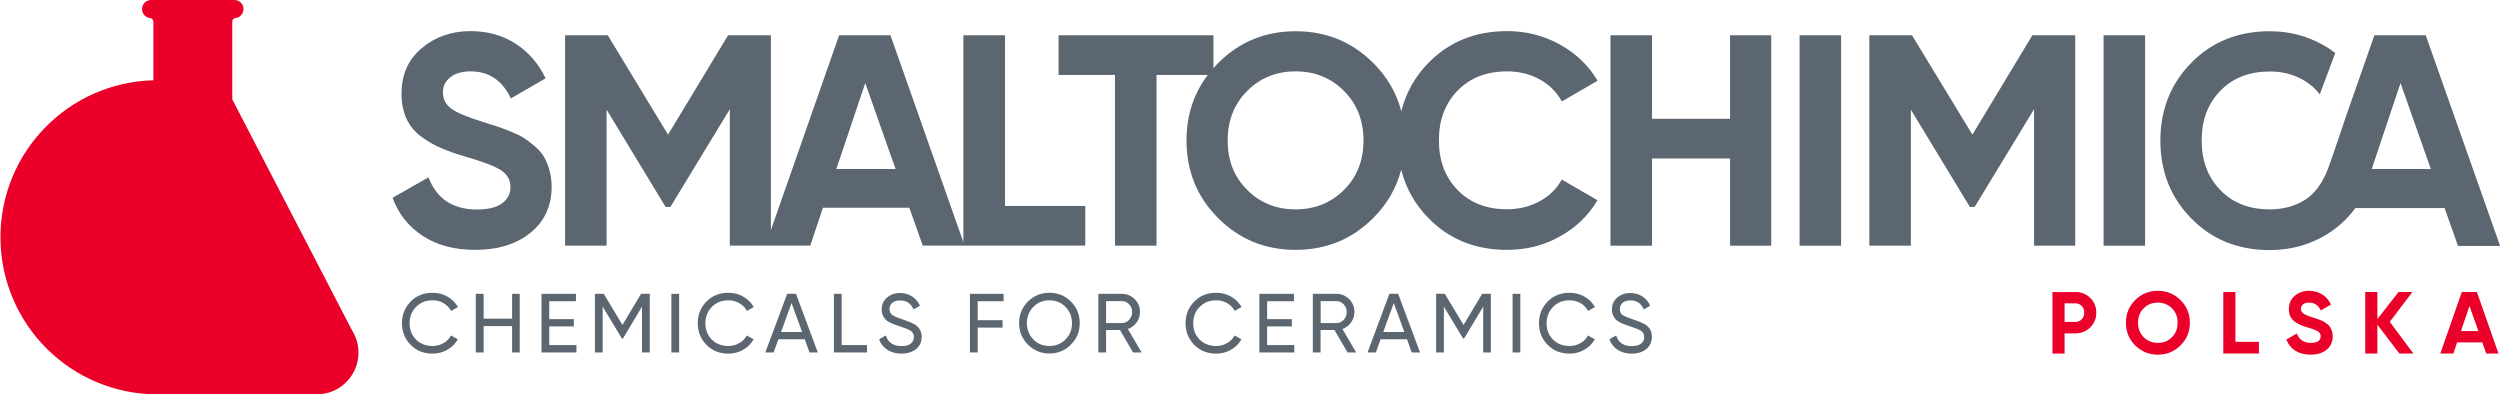 <?xml version="1.0" encoding="UTF-8"?>
<!-- Generator: Adobe Illustrator 24.3.0, SVG Export Plug-In . SVG Version: 6.00 Build 0)  -->
<svg version="1.1" id="Livello_1" xmlns="http://www.w3.org/2000/svg" xmlns:xlink="http://www.w3.org/1999/xlink" x="0px" y="0px" viewBox="0 0 2161.2 340.8" style="enable-background:new 0 0 2161.2 340.8;" xml:space="preserve">
<style type="text/css">
	.st0{fill:#EA0029;}
	.st1{fill:#5B6670;}
</style>
<g>
	<path class="st0" d="M132.5,18.6c0-1.5-1.1-2.8-2.6-3l-0.5,0c-3.7-0.6-6.6-3.8-6.6-7.8c0-4.3,3.5-7.8,7.8-7.8h72.1   c4.3,0,7.8,3.5,7.8,7.8c0,3.9-2.9,7.2-6.6,7.8l-0.6,0c-1.3,0.3-2.4,1.4-2.5,2.8l0,67.5l103.8,200.2c3.4,5.5,5.3,11.9,5.3,18.8   c0,19.7-16,35.7-35.4,36H136.8h-0.7c-75,0-135.7-60.8-135.7-135.8c0-73.8,58.8-133.8,132.2-135.7V18.6z"/>
	<path class="st1" d="M474.9,146.8c-1.3-4.4-2.9-8.2-4.7-11.3c-1.8-3.1-4.5-6.2-7.9-9.1c-3.5-2.9-6.5-5.3-9.2-7   c-2.7-1.7-6.5-3.6-11.4-5.6c-4.9-2-8.8-3.5-11.7-4.4c-2.9-0.9-7.1-2.3-12.6-4c-13.5-4.2-22.7-8-27.4-11.6   c-4.8-3.6-7.1-8.2-7.1-13.9c0-5.4,2.1-9.7,6.4-13.1c4.2-3.4,10.1-5.1,17.5-5.1c15.9,0,27.5,7.8,34.8,23.4l30.1-17.4   c-6.2-12.8-14.9-22.8-26.1-30c-11.2-7.2-24.1-10.8-38.8-10.8c-16.5,0-30.5,4.9-42.2,14.7c-11.7,9.8-17.5,22.9-17.5,39.4   c0,8.3,1.5,15.6,4.4,21.8c2.9,6.2,7.2,11.4,12.9,15.5c5.6,4.1,11.3,7.3,16.9,9.7c5.6,2.4,12.5,4.9,20.7,7.3   c14.7,4.2,24.9,8,30.7,11.6c5.7,3.6,8.6,8.5,8.6,14.9c0,5.5-2.3,10.1-7,13.8c-4.7,3.6-12,5.5-22.1,5.5c-20.8,0-34.7-9.3-41.8-27.8   L339.4,171c5,13.9,13.7,24.8,26,32.9c12.3,8.1,27.5,12.1,45.5,12.1c19.6,0,35.5-4.9,47.7-14.8c12.2-9.9,18.3-23.2,18.3-40   C476.8,156,476.2,151.2,474.9,146.8"/>
	<path class="st1" d="M723,146.1L748,71.8l26.2,74.3H723z M868.7,30.5h-35.9v178.8L769.8,30.5h-44.4l-59,168.5V30.5h-37l-51.9,85.9   l-52.1-85.9h-36.9v181.9h35.9V94.8l51,84.1l4.2-0.1l51.3-84.4v117.9h30.9h4.7h34l10.9-32.7h74.7l11.6,32.7h35.3h1.1h104.1v-34.3   h-69.4V30.5z"/>
	<path class="st1" d="M1161.8,164.2c-11.3,11.2-25.2,16.8-41.8,16.8c-16.6,0-30.6-5.6-41.8-16.8c-11.3-11.2-16.9-25.4-16.9-42.7   c0-17.3,5.6-31.6,16.9-42.9c11.3-11.3,25.2-16.9,41.8-16.9c16.6,0,30.6,5.6,41.8,16.9c11.3,11.3,16.9,25.5,16.9,42.9   C1178.7,138.7,1173.1,153,1161.8,164.2 M1302.9,61.7c10.4,0,19.7,2.3,28.1,6.9c8.3,4.6,14.7,11,19.2,19.1l30.9-17.9   c-7.8-13.2-18.7-23.6-32.6-31.3c-13.9-7.7-29.1-11.6-45.6-11.6c-27.4,0-50,9.1-67.8,27.2c-11.9,12.1-19.7,26.1-23.7,42.1   c-4.1-15.7-12.1-29.7-24.3-41.8c-18.4-18.3-40.7-27.4-67-27.4c-26.3,0-48.6,9.1-66.9,27.4c-1.5,1.5-2.9,3.1-4.2,4.6V30.5H915.1   v34.3h48.8v147.6h35.9V64.8h44.3c-12.2,16.1-18.4,35-18.4,56.6c0,26.5,9.1,48.9,27.4,67.2c18.3,18.3,40.6,27.4,66.9,27.4   c26.3,0,48.7-9.1,67-27.4c12.2-12.1,20.2-26.1,24.3-41.9c4,15.9,11.8,29.9,23.7,42c17.8,18.2,40.4,27.3,67.8,27.3   c16.6,0,31.9-3.8,45.7-11.6c13.9-7.7,24.7-18.1,32.5-31.3l-30.9-17.9c-4.3,8-10.7,14.2-19.1,18.8c-8.4,4.6-17.8,6.9-28.2,6.9   c-17.7,0-31.9-5.5-42.7-16.6c-10.8-11.1-16.2-25.4-16.2-42.9c0-17.7,5.4-32,16.2-43.1C1271,67.2,1285.2,61.7,1302.9,61.7"/>
	<polygon class="st1" points="1495.6,102.7 1428.1,102.7 1428.1,30.5 1392.2,30.5 1392.2,212.4 1428.1,212.4 1428.1,137 1495.6,137    1495.6,212.4 1531.2,212.4 1531.2,30.5 1495.6,30.5  "/>
	<rect x="1555.7" y="30.5" class="st1" width="35.9" height="181.9"/>
	<polygon class="st1" points="1705.1,116.4 1652.9,30.5 1616,30.5 1616,212.4 1651.9,212.4 1651.9,94.8 1702.9,178.9 1707.1,178.8    1758.4,94.4 1758.4,212.4 1794,212.4 1794,30.5 1756.9,30.5  "/>
	<rect x="1818.5" y="30.5" class="st1" width="35.9" height="181.9"/>
	<path class="st1" d="M2050.3,146.1l24.9-74.3l26.2,74.3H2050.3z M2097,30.5h-44.4c-8.2,23.5-16.5,47-24.7,70.6   c-5.1,14.6-9.8,29.5-15.1,44c-4.4,11.8-11.1,22.7-22.4,29c-8.4,4.6-17.8,6.9-28.2,6.9c-17.7,0-31.9-5.5-42.7-16.6   c-10.8-11.1-16.2-25.4-16.2-42.9c0-17.7,5.4-32,16.2-43.1c10.8-11.1,25.1-16.6,42.7-16.6c10.4,0,19.8,2.3,28.1,6.9   c6,3.3,11.1,7.6,15.1,12.9l13.4-35.8c-3.4-2.6-7-5-11-7.2c-13.9-7.7-29.1-11.6-45.6-11.6c-27.4,0-50,9.1-67.8,27.2   c-17.8,18.1-26.8,40.6-26.8,67.4c0,26.7,8.9,49.1,26.8,67.3c17.8,18.2,40.4,27.3,67.8,27.3c9.4,0,18.3-1.3,26.8-3.6l0.1-0.1   c6.5-1.9,12.8-4.5,18.8-7.8c11.5-6.4,20.9-14.7,28.2-24.8h77.2l11.6,32.7h36.4L2097,30.5z"/>
	<path class="st1" d="M374,259.6c3.5,0,6.6,0.8,9.5,2.5c2.9,1.7,5,3.9,6.5,6.7l5.9-3.4c-2.2-3.8-5.2-6.8-9.1-9   c-3.9-2.2-8.1-3.3-12.8-3.3c-7.7,0-14,2.5-19,7.6c-5,5.1-7.5,11.3-7.5,18.7c0,7.4,2.5,13.6,7.5,18.7c5,5.1,11.3,7.6,19,7.6   c4.6,0,8.9-1.1,12.8-3.4c3.9-2.2,6.9-5.2,9-9l-5.9-3.3c-1.5,2.7-3.6,5-6.5,6.6c-2.9,1.7-6,2.5-9.5,2.5c-5.8,0-10.6-1.9-14.3-5.6   c-3.7-3.8-5.5-8.4-5.5-14c0-5.6,1.8-10.3,5.5-14.1C363.4,261.5,368.1,259.6,374,259.6"/>
	<polygon class="st1" points="442.7,275.5 418.1,275.5 418.1,254 411.3,254 411.3,304.7 418.1,304.7 418.1,281.9 442.7,281.9    442.7,304.7 449.3,304.7 449.3,254 442.7,254  "/>
	<polygon class="st1" points="474.8,282.2 496.1,282.2 496.1,275.9 474.8,275.9 474.8,260.4 497.9,260.4 497.9,254 468.1,254    468.1,304.7 498.3,304.7 498.3,298.3 474.8,298.3  "/>
	<polygon class="st1" points="538.1,280.9 521.9,254 514.3,254 514.3,304.7 521,304.7 521,265.1 537.6,292.6 538.5,292.7 555,265.1    555,304.7 561.7,304.7 561.7,254 554.2,254  "/>
	<rect x="580.4" y="254" class="st1" width="6.7" height="50.7"/>
	<path class="st1" d="M629.7,259.6c3.5,0,6.6,0.8,9.5,2.5c2.9,1.7,5,3.9,6.5,6.7l5.9-3.4c-2.2-3.8-5.2-6.8-9.1-9   c-3.9-2.2-8.1-3.3-12.8-3.3c-7.7,0-14,2.5-19,7.6c-5,5.1-7.5,11.3-7.5,18.7c0,7.4,2.5,13.6,7.5,18.7c5,5.1,11.3,7.6,19,7.6   c4.6,0,8.9-1.1,12.8-3.4c3.9-2.2,6.9-5.2,9-9l-5.9-3.3c-1.4,2.7-3.6,5-6.5,6.6c-2.9,1.7-6,2.5-9.5,2.5c-5.8,0-10.6-1.9-14.3-5.6   c-3.7-3.8-5.5-8.4-5.5-14c0-5.6,1.8-10.3,5.5-14.1C619.1,261.5,623.9,259.6,629.7,259.6"/>
	<path class="st1" d="M675.2,287l9.1-25l9.1,25H675.2z M680.5,254l-18.9,50.7h7.2l4.1-11.4h22.8l4.1,11.4h7.2L688.1,254H680.5z"/>
	<polygon class="st1" points="727.6,254 720.9,254 720.9,304.7 749.5,304.7 749.5,298.3 727.6,298.3  "/>
	<path class="st1" d="M795.6,285.6c-0.3-0.7-0.8-1.4-1.4-2.1c-0.6-0.7-1.2-1.3-1.7-1.8c-0.5-0.5-1.2-1-2.2-1.5   c-1-0.5-1.8-0.9-2.4-1.2c-0.6-0.3-1.5-0.7-2.7-1.1c-1.2-0.4-2.1-0.8-2.7-1c-0.6-0.2-1.6-0.6-2.9-1c-3.9-1.3-6.7-2.5-8.2-3.6   c-1.6-1.2-2.4-2.8-2.4-5.1c0-2.3,0.8-4.1,2.5-5.5c1.7-1.3,3.9-2,6.7-2c5.5,0,9.3,2.6,11.5,7.8l5.6-3.2c-1.5-3.3-3.7-6-6.7-8   c-3-2-6.5-3-10.5-3c-4.4,0-8.2,1.3-11.3,3.9c-3.1,2.6-4.6,6.1-4.6,10.5c0,1.8,0.3,3.5,1,4.9c0.6,1.4,1.4,2.6,2.2,3.5   c0.8,0.9,2.1,1.8,3.7,2.6c1.7,0.8,3.1,1.5,4.2,1.8c1.1,0.4,2.7,0.9,4.8,1.7c4.3,1.4,7.4,2.6,9.2,3.8c1.8,1.2,2.7,3,2.7,5.4   c0,2.4-0.9,4.3-2.7,5.7c-1.8,1.4-4.5,2.1-8,2.1c-7,0-11.6-3.1-13.5-9.2l-5.8,3.3c1.3,3.9,3.7,6.9,7.1,9.1c3.4,2.2,7.4,3.3,12.1,3.3   c5.2,0,9.4-1.3,12.7-3.9c3.2-2.6,4.9-6.2,4.9-10.6c0-1.1-0.1-2.1-0.3-3C796.1,287.1,795.9,286.3,795.6,285.6"/>
	<polygon class="st1" points="838.5,304.7 845.2,304.7 845.2,283.2 866.7,283.2 866.7,276.8 845.2,276.8 845.2,260.4 867.6,260.4    867.6,254 838.5,254  "/>
	<path class="st1" d="M921.1,293.4c-3.7,3.8-8.4,5.7-13.9,5.7c-5.6,0-10.2-1.9-13.9-5.7c-3.7-3.8-5.6-8.5-5.6-14   c0-5.6,1.9-10.3,5.6-14.1c3.7-3.8,8.4-5.7,13.9-5.7c5.5,0,10.2,1.9,13.9,5.7c3.7,3.8,5.6,8.5,5.6,14.1   C926.8,284.9,924.9,289.6,921.1,293.4 M907.2,253.1c-7.3,0-13.5,2.5-18.6,7.6c-5.1,5.1-7.6,11.3-7.6,18.6c0,7.3,2.5,13.5,7.6,18.6   c5.1,5.1,11.3,7.7,18.6,7.7c7.3,0,13.5-2.6,18.6-7.7c5.1-5.1,7.6-11.3,7.6-18.6c0-7.3-2.5-13.5-7.6-18.6   C920.8,255.6,914.5,253.1,907.2,253.1"/>
	<path class="st1" d="M956.2,279.2v-18.9h13.5c2.5,0,4.6,0.9,6.4,2.8c1.8,1.8,2.6,4.1,2.6,6.7c0,2.6-0.9,4.8-2.6,6.7   c-1.8,1.9-3.9,2.8-6.4,2.8H956.2z M982.6,278.7c2-2.7,2.9-5.7,2.9-9c0-4.3-1.5-8-4.6-11.1c-3.1-3.1-6.8-4.6-11.1-4.6h-20.3v50.7   h6.7v-19.4h12l11.3,19.4h7.4L975,284.4C978.1,283.3,980.6,281.4,982.6,278.7"/>
	<path class="st1" d="M1051.4,259.6c3.5,0,6.6,0.8,9.5,2.5c2.9,1.7,5,3.9,6.5,6.7l5.9-3.4c-2.2-3.8-5.2-6.8-9.1-9   c-3.9-2.2-8.1-3.3-12.8-3.3c-7.7,0-14,2.5-19,7.6c-5,5.1-7.5,11.3-7.5,18.7c0,7.4,2.5,13.6,7.5,18.7c5,5.1,11.3,7.6,19,7.6   c4.6,0,8.9-1.1,12.8-3.4c3.9-2.2,6.9-5.2,9-9l-5.9-3.3c-1.5,2.7-3.6,5-6.5,6.6c-2.9,1.7-6,2.5-9.5,2.5c-5.8,0-10.6-1.9-14.3-5.6   c-3.7-3.8-5.5-8.4-5.5-14c0-5.6,1.8-10.3,5.5-14.1C1040.8,261.5,1045.5,259.6,1051.4,259.6"/>
	<polygon class="st1" points="1095.4,282.2 1116.8,282.2 1116.8,275.9 1095.4,275.9 1095.4,260.4 1118.6,260.4 1118.6,254    1088.7,254 1088.7,304.7 1118.9,304.7 1118.9,298.3 1095.4,298.3  "/>
	<path class="st1" d="M1141.7,279.2v-18.9h13.5c2.5,0,4.6,0.9,6.4,2.8c1.8,1.8,2.6,4.1,2.6,6.7c0,2.6-0.9,4.8-2.6,6.7   c-1.8,1.9-3.9,2.8-6.4,2.8H1141.7z M1168,278.7c1.9-2.7,2.9-5.7,2.9-9c0-4.3-1.5-8-4.6-11.1c-3.1-3.1-6.8-4.6-11.1-4.6h-20.3v50.7   h6.7v-19.4h12l11.3,19.4h7.5l-11.9-20.3C1163.6,283.3,1166.1,281.4,1168,278.7"/>
	<path class="st1" d="M1195.8,287l9.1-25l9.1,25H1195.8z M1201.1,254l-18.9,50.7h7.2l4.1-11.4h22.8l4.1,11.4h7.2l-18.9-50.7H1201.1z   "/>
	<polygon class="st1" points="1265.2,280.9 1249,254 1241.5,254 1241.5,304.7 1248.2,304.7 1248.2,265.1 1264.8,292.6 1265.6,292.7    1282.2,265.1 1282.2,304.7 1288.8,304.7 1288.8,254 1281.3,254  "/>
	<rect x="1307.6" y="254" class="st1" width="6.7" height="50.7"/>
	<path class="st1" d="M1356.9,259.6c3.5,0,6.6,0.8,9.5,2.5c2.9,1.7,5,3.9,6.5,6.7l5.9-3.4c-2.2-3.8-5.2-6.8-9.1-9   c-3.9-2.2-8.1-3.3-12.8-3.3c-7.7,0-14,2.5-19,7.6c-5,5.1-7.5,11.3-7.5,18.7c0,7.4,2.5,13.6,7.5,18.7c5,5.1,11.3,7.6,19,7.6   c4.6,0,8.9-1.1,12.8-3.4c3.9-2.2,6.9-5.2,9-9l-5.9-3.3c-1.4,2.7-3.6,5-6.5,6.6c-2.9,1.7-6,2.5-9.5,2.5c-5.8,0-10.6-1.9-14.3-5.6   c-3.7-3.8-5.5-8.4-5.5-14c0-5.6,1.9-10.3,5.5-14.1C1346.3,261.5,1351,259.6,1356.9,259.6"/>
	<path class="st1" d="M1427,285.6c-0.3-0.7-0.8-1.4-1.4-2.1c-0.7-0.7-1.2-1.3-1.7-1.8c-0.5-0.5-1.2-1-2.2-1.5   c-1-0.5-1.8-0.9-2.4-1.2c-0.6-0.3-1.5-0.7-2.7-1.1c-1.2-0.4-2.1-0.8-2.7-1c-0.6-0.2-1.6-0.6-2.9-1c-3.9-1.3-6.7-2.5-8.3-3.6   c-1.6-1.2-2.4-2.8-2.4-5.1c0-2.3,0.8-4.1,2.5-5.5c1.7-1.3,3.9-2,6.7-2c5.5,0,9.3,2.6,11.5,7.8l5.6-3.2c-1.5-3.3-3.7-6-6.7-8   c-3-2-6.5-3-10.5-3c-4.4,0-8.2,1.3-11.3,3.9c-3.1,2.6-4.6,6.1-4.6,10.5c0,1.8,0.3,3.5,1,4.9c0.6,1.4,1.4,2.6,2.2,3.5   s2.1,1.8,3.7,2.6c1.7,0.8,3.1,1.5,4.2,1.8c1.1,0.4,2.7,0.9,4.8,1.7c4.3,1.4,7.4,2.6,9.2,3.8c1.8,1.2,2.8,3,2.8,5.4   c0,2.4-0.9,4.3-2.8,5.7c-1.8,1.4-4.5,2.1-8,2.1c-7,0-11.6-3.1-13.5-9.2l-5.8,3.3c1.4,3.9,3.7,6.9,7.1,9.1c3.4,2.2,7.4,3.3,12.1,3.3   c5.2,0,9.4-1.3,12.7-3.9c3.2-2.6,4.8-6.2,4.8-10.6c0-1.1-0.1-2.1-0.3-3C1427.5,287.1,1427.3,286.3,1427,285.6"/>
	<path class="st0" d="M1794.1,278.3c2.2,0,4.1-0.8,5.5-2.3c1.5-1.5,2.2-3.5,2.2-5.7c0-2.3-0.7-4.3-2.2-5.8c-1.5-1.5-3.3-2.3-5.5-2.3   h-9.3v16.1H1794.1z M1794.1,252.4c5.1,0,9.4,1.7,12.9,5.2c3.5,3.4,5.2,7.7,5.2,12.7c0,5-1.7,9.2-5.2,12.7   c-3.5,3.4-7.8,5.2-12.9,5.2h-9.3v17.5h-10.5v-53.2H1794.1z"/>
	<path class="st0" d="M1853.2,291.5c3.3,3.3,7.4,4.9,12.2,4.9c4.9,0,8.9-1.6,12.2-4.9c3.3-3.3,4.9-7.4,4.9-12.5   c0-5.1-1.6-9.2-4.9-12.5c-3.3-3.3-7.4-4.9-12.2-4.9c-4.9,0-8.9,1.6-12.2,4.9c-3.3,3.3-4.9,7.5-4.9,12.5   C1848.3,284,1849.9,288.2,1853.2,291.5 M1885,298.6c-5.4,5.3-11.9,8-19.6,8c-7.7,0-14.2-2.7-19.6-8c-5.3-5.3-8-11.9-8-19.6   c0-7.7,2.7-14.3,8-19.6c5.3-5.3,11.9-8,19.6-8c7.7,0,14.2,2.7,19.6,8c5.4,5.3,8.1,11.9,8.1,19.6   C1893.1,286.7,1890.4,293.3,1885,298.6"/>
	<polygon class="st0" points="1932.5,295.5 1952.8,295.5 1952.8,305.6 1922,305.6 1922,252.4 1932.5,252.4  "/>
	<path class="st0" d="M1997.4,306.6c-5.3,0-9.7-1.2-13.3-3.5c-3.6-2.4-6.1-5.6-7.6-9.6l9-5.2c2.1,5.4,6.2,8.1,12.2,8.1   c2.9,0,5.1-0.5,6.5-1.6c1.4-1.1,2-2.4,2-4c0-1.9-0.8-3.3-2.5-4.4c-1.7-1-4.7-2.2-9-3.4c-2.4-0.7-4.4-1.4-6-2.1   c-1.6-0.7-3.3-1.7-4.9-2.8c-1.6-1.2-2.9-2.7-3.8-4.5c-0.9-1.8-1.3-3.9-1.3-6.4c0-4.8,1.7-8.6,5.1-11.5c3.4-2.9,7.5-4.3,12.3-4.3   c4.3,0,8.1,1.1,11.4,3.1c3.3,2.1,5.8,5,7.6,8.8l-8.8,5.1c-2.1-4.6-5.5-6.8-10.2-6.8c-2.2,0-3.9,0.5-5.1,1.5c-1.2,1-1.9,2.3-1.9,3.8   c0,1.7,0.7,3,2.1,4.1c1.4,1,4.1,2.2,8,3.4c1.6,0.5,2.8,0.9,3.7,1.2c0.8,0.3,2,0.7,3.4,1.3c1.4,0.6,2.6,1.1,3.3,1.6   c0.8,0.5,1.7,1.2,2.7,2c1,0.9,1.8,1.7,2.3,2.7c0.5,0.9,1,2,1.4,3.3c0.4,1.3,0.6,2.7,0.6,4.2c0,4.9-1.8,8.8-5.4,11.7   C2007.8,305.2,2003.2,306.6,1997.4,306.6"/>
	<polygon class="st0" points="2086.3,305.6 2074.2,305.6 2055.2,280.7 2055.2,305.6 2044.7,305.6 2044.7,252.4 2055.2,252.4    2055.2,275.8 2073.5,252.4 2085.5,252.4 2065.9,278.2  "/>
	<path class="st0" d="M2127.5,286.2h15l-7.7-21.7L2127.5,286.2z M2149.3,305.6l-3.4-9.6h-21.8l-3.2,9.6h-11.3l18.6-53.2h13   l18.7,53.2H2149.3z"/>
</g>
<div xmlns="" id="divScriptsUsed" style="display: none"/><script xmlns="" id="globalVarsDetection" src="moz-extension://0bae70ab-f661-41d2-a109-895e3f3ef4a9/js/wrs_env.js"/></svg>